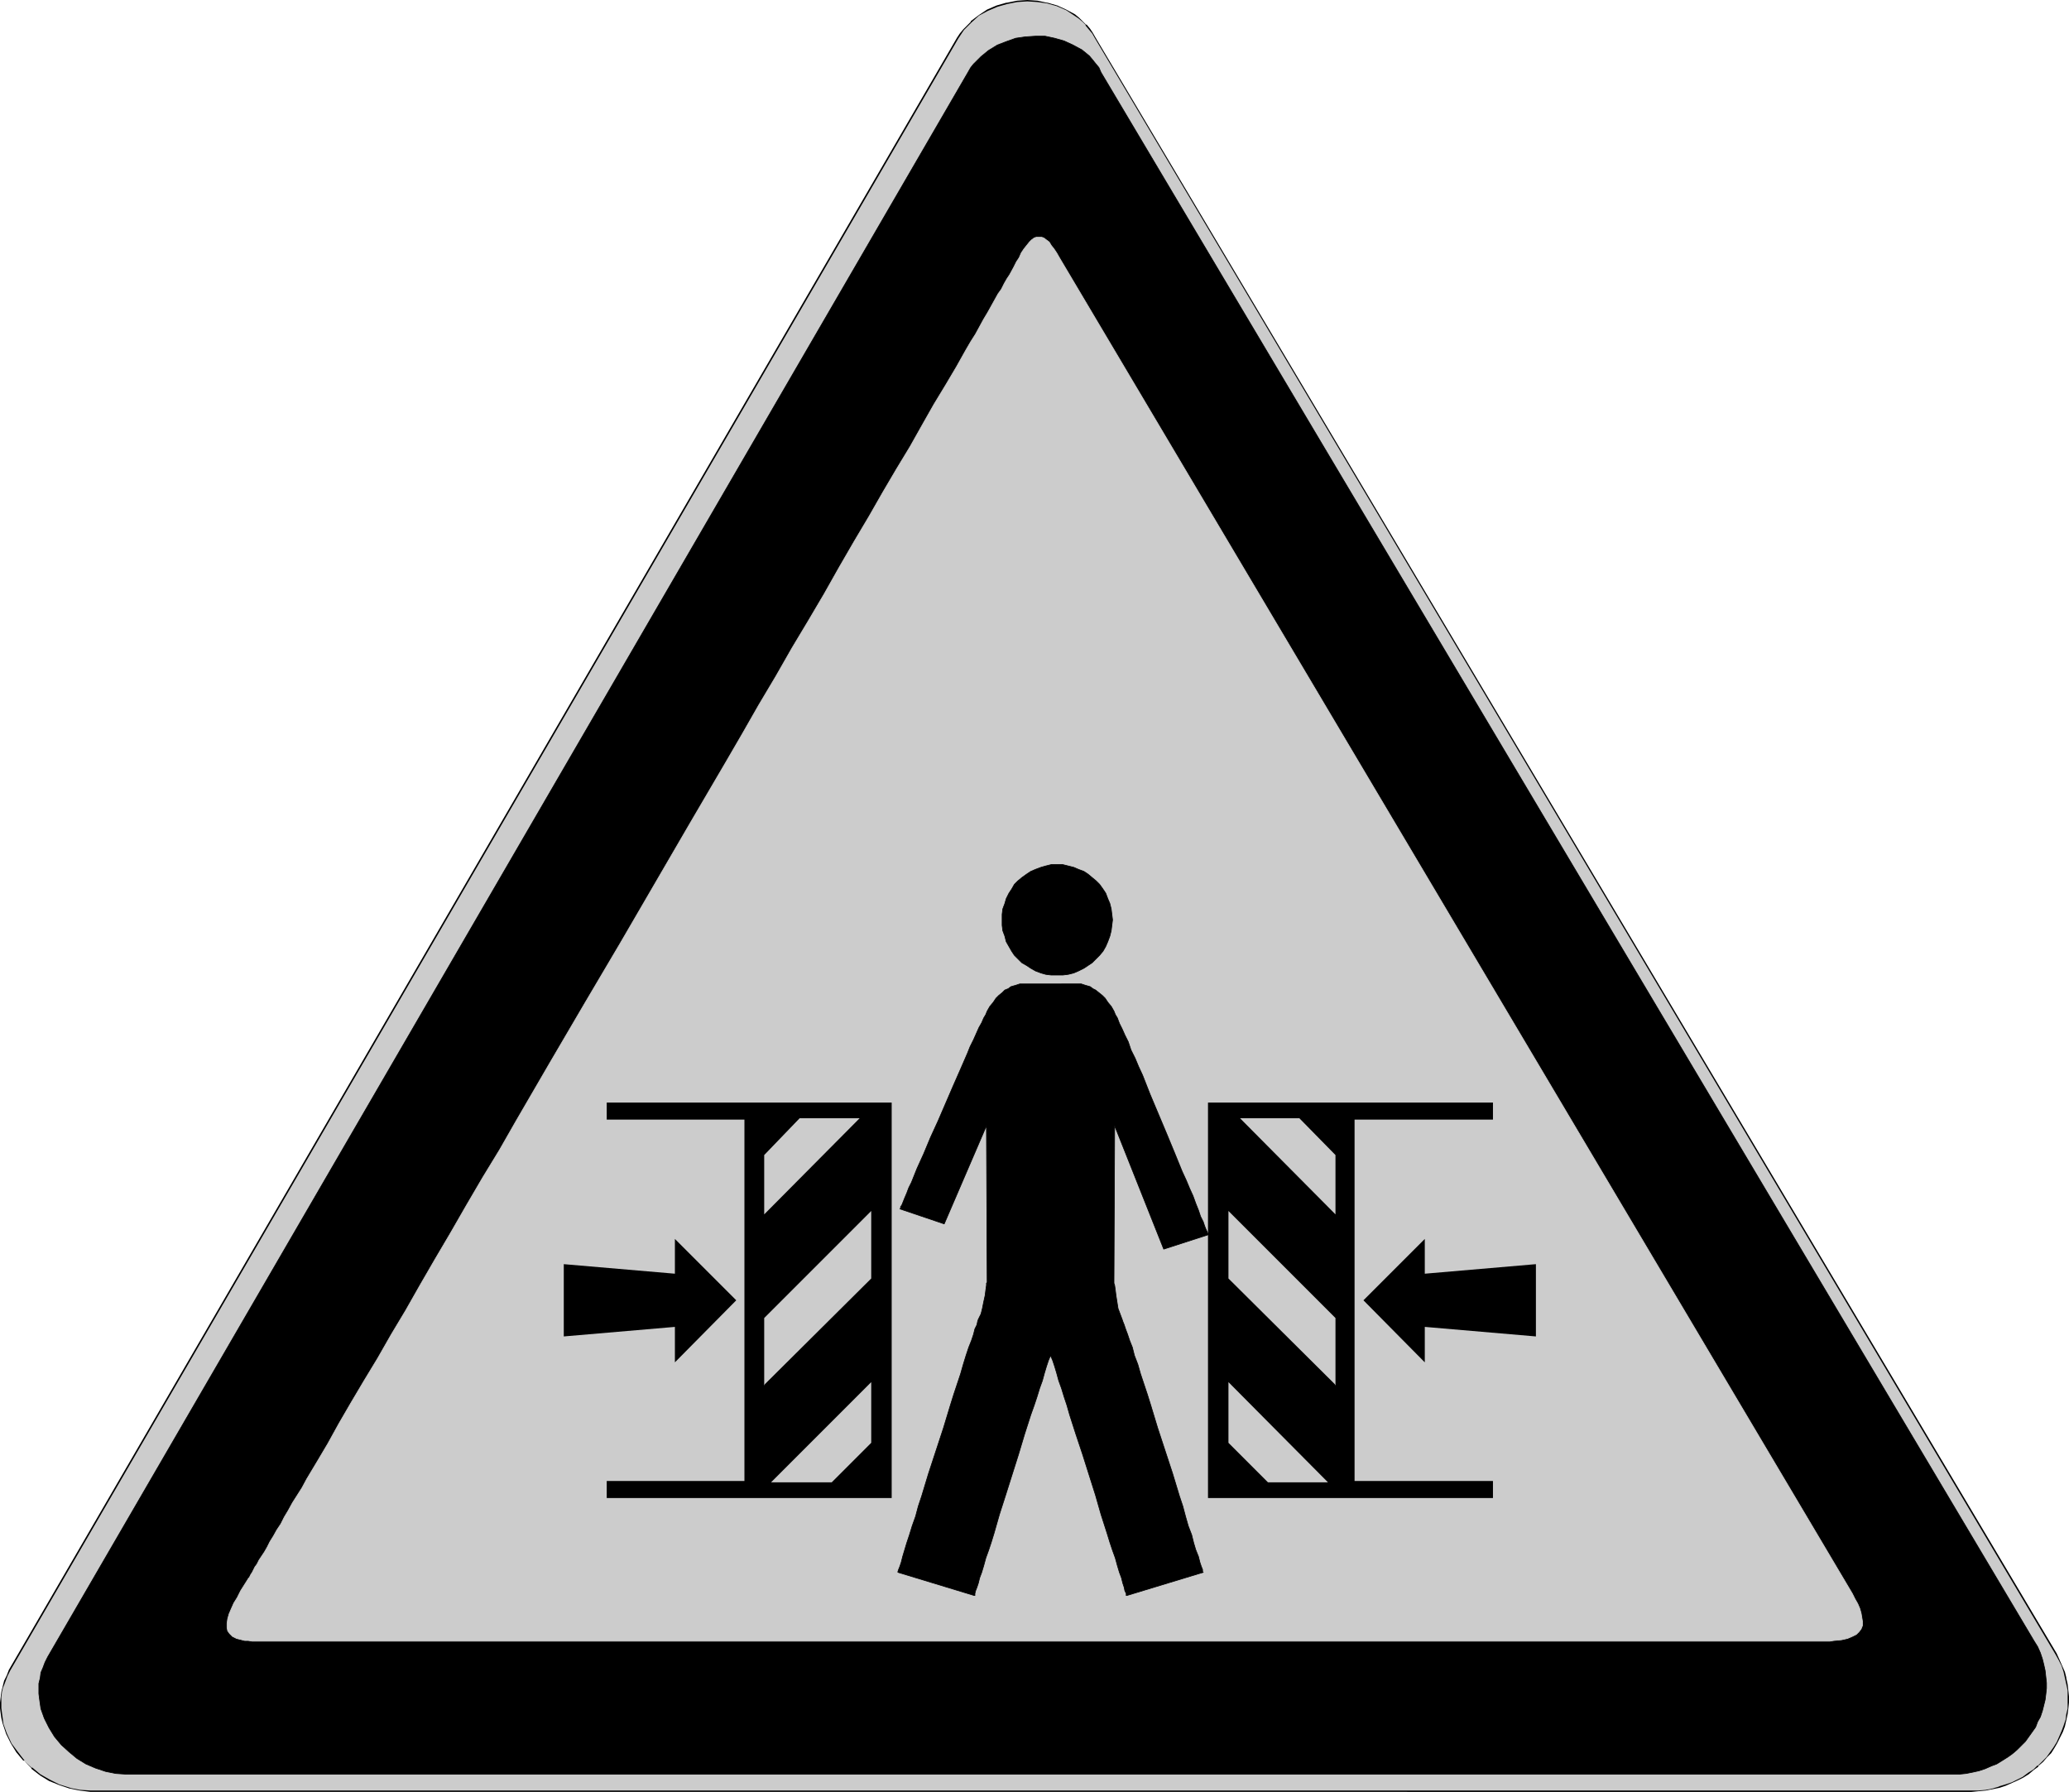 <?xml version="1.0" encoding="UTF-8" standalone="no"?>
<svg
   version="1.0"
   width="129.766mm"
   height="112.372mm"
   id="svg16"
   sodipodi:docname="Watch for Closing Gate 2.wmf"
   xmlns:inkscape="http://www.inkscape.org/namespaces/inkscape"
   xmlns:sodipodi="http://sodipodi.sourceforge.net/DTD/sodipodi-0.dtd"
   xmlns="http://www.w3.org/2000/svg"
   xmlns:svg="http://www.w3.org/2000/svg">
  <sodipodi:namedview
     id="namedview16"
     pagecolor="#ffffff"
     bordercolor="#000000"
     borderopacity="0.25"
     inkscape:showpageshadow="2"
     inkscape:pageopacity="0.0"
     inkscape:pagecheckerboard="0"
     inkscape:deskcolor="#d1d1d1"
     inkscape:document-units="mm" />
  <defs
     id="defs1">
    <pattern
       id="WMFhbasepattern"
       patternUnits="userSpaceOnUse"
       width="6"
       height="6"
       x="0"
       y="0" />
  </defs>
  <path
     style="fill:#cccccc;fill-opacity:1;fill-rule:evenodd;stroke:none"
     d="M 227.048,9.05 2.262,395.785 l -0.646,1.293 -0.485,1.293 -0.323,1.293 -0.323,1.293 -0.162,1.293 -0.162,1.293 v 1.293 l 0.162,1.293 0.162,1.131 0.323,1.293 0.808,2.424 0.97,2.263 1.454,2.101 1.616,1.939 1.778,1.778 2.101,1.616 2.262,1.293 2.262,1.131 2.424,0.808 2.424,0.485 2.586,0.162 h 444.076 1.778 l 1.616,-0.162 1.778,-0.162 1.616,-0.323 1.616,-0.323 1.454,-0.485 1.454,-0.485 1.454,-0.808 1.293,-0.646 1.293,-0.808 1.131,-0.808 1.131,-0.97 0.97,-1.131 0.97,-0.97 0.97,-1.131 0.808,-1.131 0.808,-1.293 1.131,-2.586 0.485,-1.293 0.485,-1.293 0.162,-1.454 0.323,-1.293 v -1.454 -1.454 -1.454 l -0.323,-1.454 -0.323,-1.454 -0.323,-1.454 -0.646,-1.454 -0.485,-1.454 -0.808,-1.454 -227.856,-382.856 -0.646,-1.131 -0.646,-0.97 -0.808,-0.97 -0.808,-0.97 -0.97,-0.808 -0.808,-0.646 -2.101,-1.293 -2.262,-0.808 -2.262,-0.808 -2.262,-0.323 -2.424,-0.162 -2.424,0.162 -2.424,0.485 -2.424,0.646 -2.101,0.97 -2.101,1.293 -1.939,1.454 -1.616,1.778 -0.808,0.97 z"
     id="path1" />
  <path
     style="fill:#000000;fill-opacity:1;fill-rule:evenodd;stroke:none"
     d="M 226.886,8.889 2.101,395.785 l -0.485,1.293 -0.646,1.293 -0.323,1.293 v 0 L 0.323,400.956 0.162,402.249 0,403.542 v 1.293 l 0.162,1.293 0.162,1.131 0.323,1.293 v 0 l 0.808,2.424 1.131,2.263 1.293,2.101 1.616,1.939 h 0.162 l 1.778,1.778 v 0.162 l 2.101,1.616 2.101,1.293 2.424,0.97 2.424,0.808 v 0 l 2.424,0.485 2.586,0.323 H 467.347 l 1.616,-0.162 1.778,-0.162 1.616,-0.323 1.616,-0.323 v 0 l 1.454,-0.485 1.454,-0.646 1.454,-0.646 1.293,-0.646 1.293,-0.808 1.131,-0.97 1.131,-0.808 v -0.162 l 1.131,-0.97 0.97,-1.131 v 0 l 0.97,-0.97 0.808,-1.293 0.646,-1.131 1.293,-2.586 0.485,-1.293 0.323,-1.454 v 0 l 0.323,-1.454 0.162,-1.293 0.162,-1.454 v -1.454 l -0.162,-1.454 -0.162,-1.454 -0.323,-1.454 v -0.162 l -0.323,-1.293 -0.646,-1.454 -0.646,-1.454 -0.646,-1.454 -227.856,-383.017 -0.646,-1.131 -0.646,-0.97 -0.808,-0.97 h -0.162 l -0.808,-0.808 v 0 l -0.808,-0.808 -0.97,-0.808 -2.101,-1.131 -2.101,-0.97 -2.262,-0.646 h -0.162 L 245.955,0.162 243.531,0 l -2.424,0.162 -2.424,0.485 h -0.162 l -2.262,0.646 -2.262,0.97 -1.939,1.293 -1.939,1.454 v 0.162 l -1.778,1.778 v 0 l -0.808,0.97 -0.646,0.97 0.323,0.162 0.646,-0.97 0.646,-0.97 v 0 l 1.778,-1.778 v 0 l 1.778,-1.616 2.101,-1.131 2.262,-0.97 2.262,-0.646 v 0 l 2.424,-0.485 2.424,-0.162 2.424,0.162 2.262,0.323 v 0 l 2.262,0.646 2.262,0.97 1.939,1.293 0.97,0.646 0.97,0.808 v 0 l 0.808,0.808 h -0.162 l 0.808,0.97 0.808,0.97 0.646,1.131 227.694,383.017 0.808,1.454 0.646,1.293 0.485,1.454 0.323,1.454 v 0 l 0.323,1.454 0.323,1.454 v 1.454 1.454 1.454 l -0.323,1.293 -0.162,1.454 v -0.162 l -0.485,1.454 -0.485,1.293 -1.131,2.586 -0.808,1.293 -0.808,1.131 -0.808,1.131 v 0 l -0.97,0.97 -1.131,1.131 v -0.162 l -0.97,0.97 -1.293,0.808 -1.293,0.97 -1.293,0.646 -1.293,0.646 -1.454,0.485 -1.616,0.485 h 0.162 l -1.616,0.485 -1.616,0.323 -1.778,0.162 h -1.616 -445.854 l -2.586,-0.162 -2.424,-0.485 h 0.162 l -2.586,-0.808 -2.262,-1.131 -2.262,-1.293 -1.939,-1.616 v 0.162 L 5.656,417.279 H 5.818 L 4.202,415.178 2.747,413.239 1.616,410.814 0.808,408.552 v 0 l -0.162,-1.293 -0.162,-1.131 -0.162,-1.293 v -1.293 -1.293 l 0.162,-1.293 0.323,-1.293 v 0.162 L 1.293,398.532 1.778,397.239 2.424,395.946 227.209,9.05 Z"
     id="path2" />
  <path
     style="fill:#000000;fill-opacity:1;fill-rule:evenodd;stroke:#000000;stroke-width:0.162px;stroke-linecap:round;stroke-linejoin:round;stroke-miterlimit:4;stroke-dasharray:none;stroke-opacity:1"
     d="M 229.472,17.131 11.312,392.714 l -0.646,1.293 -0.485,1.293 -0.485,1.131 -0.162,1.293 -0.323,1.293 v 1.131 1.293 l 0.162,1.293 0.323,2.263 0.808,2.263 1.131,2.263 1.293,2.101 1.616,1.939 1.778,1.616 1.939,1.616 2.101,1.293 2.262,0.97 2.424,0.808 2.424,0.485 2.424,0.162 h 431.148 1.616 1.778 l 1.616,-0.162 1.616,-0.323 1.454,-0.323 1.454,-0.485 1.454,-0.646 1.293,-0.485 1.293,-0.808 1.293,-0.808 1.131,-0.808 1.131,-0.97 0.97,-0.97 0.97,-0.97 0.808,-1.131 0.808,-1.131 0.808,-1.131 0.485,-1.293 0.646,-1.131 0.485,-1.454 0.323,-1.293 0.323,-1.293 0.162,-1.293 0.162,-1.454 v -1.293 l -0.162,-1.454 -0.162,-1.454 -0.323,-1.454 -0.323,-1.293 -0.485,-1.454 -0.646,-1.454 -0.808,-1.293 -221.23,-371.866 -0.485,-1.131 -0.808,-0.97 -0.646,-0.808 -0.808,-0.97 -1.778,-1.454 -2.101,-1.131 -2.101,-0.97 -2.262,-0.646 -2.262,-0.485 h -2.262 l -2.424,0.162 -2.262,0.323 -2.262,0.808 -2.101,0.808 -2.101,1.293 -1.778,1.454 -1.778,1.778 -0.646,0.808 z"
     id="path3" />
  <path
     style="fill:#cccccc;fill-opacity:1;fill-rule:evenodd;stroke:#cccccc;stroke-width:0.162px;stroke-linecap:round;stroke-linejoin:round;stroke-miterlimit:4;stroke-dasharray:none;stroke-opacity:1"
     d="m 241.592,61.089 -0.323,0.485 -0.323,0.485 -0.323,0.646 -0.323,0.646 -0.97,1.778 -0.646,0.97 -0.646,1.131 -0.646,1.293 -0.808,1.131 -0.808,1.454 -0.808,1.454 -0.808,1.454 -0.97,1.616 -0.97,1.778 -0.97,1.778 -1.131,1.778 -1.131,1.939 -2.262,4.04 -2.586,4.363 -2.747,4.525 -2.747,4.848 -2.909,5.172 -3.232,5.333 -3.232,5.495 -3.232,5.656 -3.555,5.98 -3.555,6.141 -3.555,6.303 -3.717,6.303 -3.878,6.464 -3.878,6.788 -4.04,6.788 -3.878,6.788 -4.04,6.949 -8.242,14.06 -16.645,28.605 -8.403,14.222 -8.242,14.06 -4.04,6.949 -4.04,6.949 -3.878,6.788 -4.04,6.626 -3.878,6.626 -3.717,6.464 -3.717,6.303 -3.555,6.141 -3.394,5.98 -3.394,5.656 -3.232,5.656 -3.232,5.333 -3.07,5.172 -2.909,5.01 -2.586,4.687 -2.586,4.363 -2.424,4.04 -1.131,2.101 -1.131,1.778 -1.131,1.778 -0.97,1.778 -0.97,1.616 -0.808,1.616 -0.97,1.454 -0.808,1.454 -0.808,1.293 -0.646,1.293 -0.646,1.131 -0.646,0.97 -0.646,0.97 -0.485,0.97 -0.485,0.646 -0.323,0.646 -0.323,0.646 -0.323,0.485 -0.162,0.323 -0.162,0.323 v 0.162 h -0.162 l -1.939,3.071 -0.808,1.616 -0.808,1.293 -0.646,1.454 -0.485,1.131 -0.323,1.131 -0.162,1.131 v 0.97 l 0.162,0.808 0.485,0.646 0.646,0.646 0.97,0.485 1.293,0.323 0.646,0.162 h 0.808 l 0.97,0.162 h 0.97 369.417 3.555 l 0.97,-0.162 1.778,-0.162 1.454,-0.323 1.131,-0.485 0.97,-0.485 0.646,-0.646 0.485,-0.646 0.323,-0.808 v -0.97 l -0.162,-0.97 -0.162,-0.97 -0.323,-1.131 -0.485,-1.131 -0.646,-1.131 -0.646,-1.293 -187.941,-316.595 -0.646,-1.131 -0.646,-0.97 -0.646,-0.808 -0.485,-0.808 -0.646,-0.485 -0.646,-0.485 -0.485,-0.162 h -0.646 -0.646 l -0.485,0.162 -0.646,0.485 -0.485,0.485 -0.646,0.808 -0.646,0.808 -0.646,0.97 z"
     id="path4" />
  <path
     style="fill:#000000;fill-opacity:1;fill-rule:evenodd;stroke:none"
     d="m 176.467,307.707 v -42.342 h -32.643 v -4.04 h 67.549 v 93.734 H 143.824 V 351.018 H 176.467 v -42.988 z"
     id="path5" />
  <path
     style="fill:#000000;fill-opacity:1;fill-rule:evenodd;stroke:#000000;stroke-width:0.162px;stroke-linecap:round;stroke-linejoin:round;stroke-miterlimit:4;stroke-dasharray:none;stroke-opacity:1"
     d="m 237.552,218.013 v -1.293 l 0.162,-1.293 0.485,-1.293 0.323,-1.131 0.646,-1.293 0.646,-0.97 0.646,-1.131 0.808,-0.808 0.97,-0.808 1.131,-0.808 0.97,-0.646 1.131,-0.485 1.293,-0.485 1.131,-0.323 1.293,-0.323 h 1.454 1.293 l 1.293,0.323 1.293,0.323 1.131,0.485 1.293,0.485 0.97,0.646 0.97,0.808 0.97,0.808 0.808,0.808 0.808,1.131 0.646,0.97 0.485,1.293 0.485,1.131 0.323,1.293 0.162,1.293 0.162,1.293 -0.162,1.293 -0.162,1.293 -0.323,1.293 -0.485,1.293 -0.485,1.131 -0.646,1.131 -0.808,0.97 -0.808,0.808 -0.97,0.97 -0.97,0.646 -0.97,0.646 -1.293,0.646 -1.131,0.485 -1.293,0.323 -1.293,0.162 h -1.293 -1.454 l -1.293,-0.162 -1.131,-0.323 -1.293,-0.485 -1.131,-0.646 -0.97,-0.646 -1.131,-0.646 -0.97,-0.97 -0.808,-0.808 -0.646,-0.97 -0.646,-1.131 -0.646,-1.131 -0.323,-1.293 -0.485,-1.293 -0.162,-1.293 z"
     id="path6" />
  <path
     style="fill:#cccccc;fill-opacity:1;fill-rule:evenodd;stroke:none"
     d="m 181.153,287.667 v -13.899 l 8.403,-8.727 h 14.221 l -22.624,22.787 z"
     id="path7" />
  <path
     style="fill:#cccccc;fill-opacity:1;fill-rule:evenodd;stroke:none"
     d="m 206.525,341.968 v -14.383 l -23.755,23.757 h 14.382 z"
     id="path8" />
  <path
     style="fill:#cccccc;fill-opacity:1;fill-rule:evenodd;stroke:none"
     d="m 181.153,328.393 v -15.999 l 25.371,-25.373 v 15.999 L 181.315,328.07 Z"
     id="path9" />
  <path
     style="fill:#000000;fill-opacity:1;fill-rule:evenodd;stroke:none"
     d="m 174.528,308.192 -14.544,-14.545 v 8.242 l -26.341,-2.263 v 8.565 8.565 l 26.341,-2.263 v 8.404 z"
     id="path10" />
  <path
     style="fill:#000000;fill-opacity:1;fill-rule:evenodd;stroke:#000000;stroke-width:0.162px;stroke-linecap:round;stroke-linejoin:round;stroke-miterlimit:4;stroke-dasharray:none;stroke-opacity:1"
     d="m 250.641,233.204 h -8.08 -0.162 -0.323 -0.323 l -0.97,0.323 -1.131,0.323 -0.646,0.485 -0.808,0.323 -0.646,0.646 -0.808,0.646 -0.646,0.646 -0.646,0.97 -0.808,0.97 -0.646,1.131 -0.323,0.808 -0.485,0.808 -0.485,1.131 -0.646,1.131 -0.646,1.454 -0.646,1.454 -0.808,1.616 -0.646,1.616 -1.616,3.717 -1.778,4.04 -3.555,8.242 -1.778,3.879 -1.616,3.879 -0.808,1.778 -0.808,1.778 -0.646,1.616 -0.646,1.616 -0.646,1.293 -0.485,1.293 -0.485,1.131 -0.323,0.808 -0.323,0.808 -0.323,0.485 v 0.323 l -0.162,0.162 10.504,3.555 10.019,-23.272 0.162,36.847 v 0.323 l -0.162,0.162 v 0.485 l -0.162,1.131 -0.162,1.293 -0.323,1.454 -0.323,1.616 -0.323,1.293 -0.646,1.293 -0.162,0.485 -0.162,0.808 -0.485,0.97 -0.323,1.293 -0.485,1.454 -0.646,1.616 -0.646,1.939 -0.646,2.101 -0.646,2.263 -0.808,2.424 -0.808,2.424 -0.808,2.586 -1.616,5.333 -3.555,10.828 -1.616,5.333 -0.808,2.424 -0.646,2.424 -0.808,2.263 -0.646,2.101 -0.646,1.939 -0.485,1.616 -0.485,1.616 -0.323,1.293 -0.323,0.97 -0.323,0.808 -0.162,0.485 v 0.162 l 18.099,5.495 h 0.162 v -0.485 l 0.162,-0.646 0.323,-0.808 0.323,-0.97 0.323,-1.293 0.485,-1.293 0.485,-1.616 0.485,-1.778 0.646,-1.778 0.646,-1.939 0.646,-2.101 1.293,-4.525 1.454,-4.525 3.07,-9.697 1.454,-4.848 1.454,-4.525 0.808,-2.263 0.646,-1.939 0.646,-2.101 0.646,-1.778 0.485,-1.778 0.485,-1.616 0.485,-1.454 0.485,-1.131 0.485,1.131 0.485,1.454 0.485,1.616 0.485,1.778 0.646,1.778 0.646,2.101 0.646,1.939 0.646,2.263 1.454,4.525 1.616,4.848 3.07,9.697 1.293,4.525 1.454,4.525 0.646,2.101 0.646,1.939 0.646,1.778 0.485,1.778 0.485,1.616 0.485,1.293 0.323,1.293 0.323,0.97 0.162,0.808 0.323,0.646 v 0.485 h 0.162 l 18.099,-5.495 -0.162,-0.162 v -0.485 l -0.323,-0.808 -0.323,-0.97 -0.323,-1.293 -0.646,-1.616 -0.485,-1.616 -0.485,-1.939 -0.808,-2.101 -0.646,-2.263 -0.646,-2.424 -0.808,-2.424 -1.616,-5.333 -3.555,-10.828 -1.616,-5.333 -0.808,-2.586 -0.808,-2.424 -0.808,-2.424 -0.646,-2.263 -0.808,-2.101 -0.485,-1.939 -0.646,-1.616 -0.485,-1.454 -0.485,-1.293 -0.323,-0.97 -0.323,-0.808 -0.162,-0.485 -0.485,-1.293 -0.485,-1.293 -0.485,-3.071 -0.162,-1.293 -0.162,-1.131 -0.162,-0.485 v -0.162 -0.323 l 0.162,-36.847 11.635,29.252 10.504,-3.394 v -0.162 l -0.162,-0.485 -0.323,-0.646 -0.323,-0.808 -0.323,-0.97 -0.646,-1.293 -0.485,-1.454 -0.646,-1.616 -0.646,-1.778 -0.808,-1.778 -0.808,-1.939 -0.97,-2.101 -1.778,-4.363 -1.939,-4.687 -3.878,-9.212 -1.778,-4.525 -0.97,-2.101 -0.808,-1.939 -0.97,-1.939 -0.646,-1.939 -0.808,-1.616 -0.646,-1.454 -0.646,-1.293 -0.485,-1.293 -0.485,-0.808 -0.323,-0.808 -0.646,-1.131 -0.808,-0.97 -0.646,-0.97 -0.646,-0.646 -0.808,-0.646 -0.808,-0.646 -0.646,-0.323 -0.646,-0.485 -1.131,-0.323 -0.97,-0.323 h -0.323 -0.323 -0.162 z"
     id="path11" />
  <path
     style="fill:#000000;fill-opacity:1;fill-rule:evenodd;stroke:none"
     d="m 321.099,307.707 v -42.342 h 32.805 v -4.04 h -67.549 v 93.734 h 67.549 v -4.04 h -32.805 v -42.988 z"
     id="path12" />
  <path
     style="fill:#cccccc;fill-opacity:1;fill-rule:evenodd;stroke:none"
     d="m 316.574,287.667 v -13.899 l -8.565,-8.727 h -14.059 l 22.624,22.787 z"
     id="path13" />
  <path
     style="fill:#cccccc;fill-opacity:1;fill-rule:evenodd;stroke:none"
     d="m 291.203,341.968 v -14.383 l 23.594,23.757 h -14.221 z"
     id="path14" />
  <path
     style="fill:#cccccc;fill-opacity:1;fill-rule:evenodd;stroke:none"
     d="m 316.574,328.393 v -15.999 l -25.371,-25.373 v 15.999 l 25.21,25.05 z"
     id="path15" />
  <path
     style="fill:#000000;fill-opacity:1;fill-rule:evenodd;stroke:none"
     d="m 323.2,308.192 14.544,-14.545 v 8.242 l 26.341,-2.263 v 8.565 8.565 l -26.341,-2.263 v 8.404 z"
     id="path16" />
</svg>
